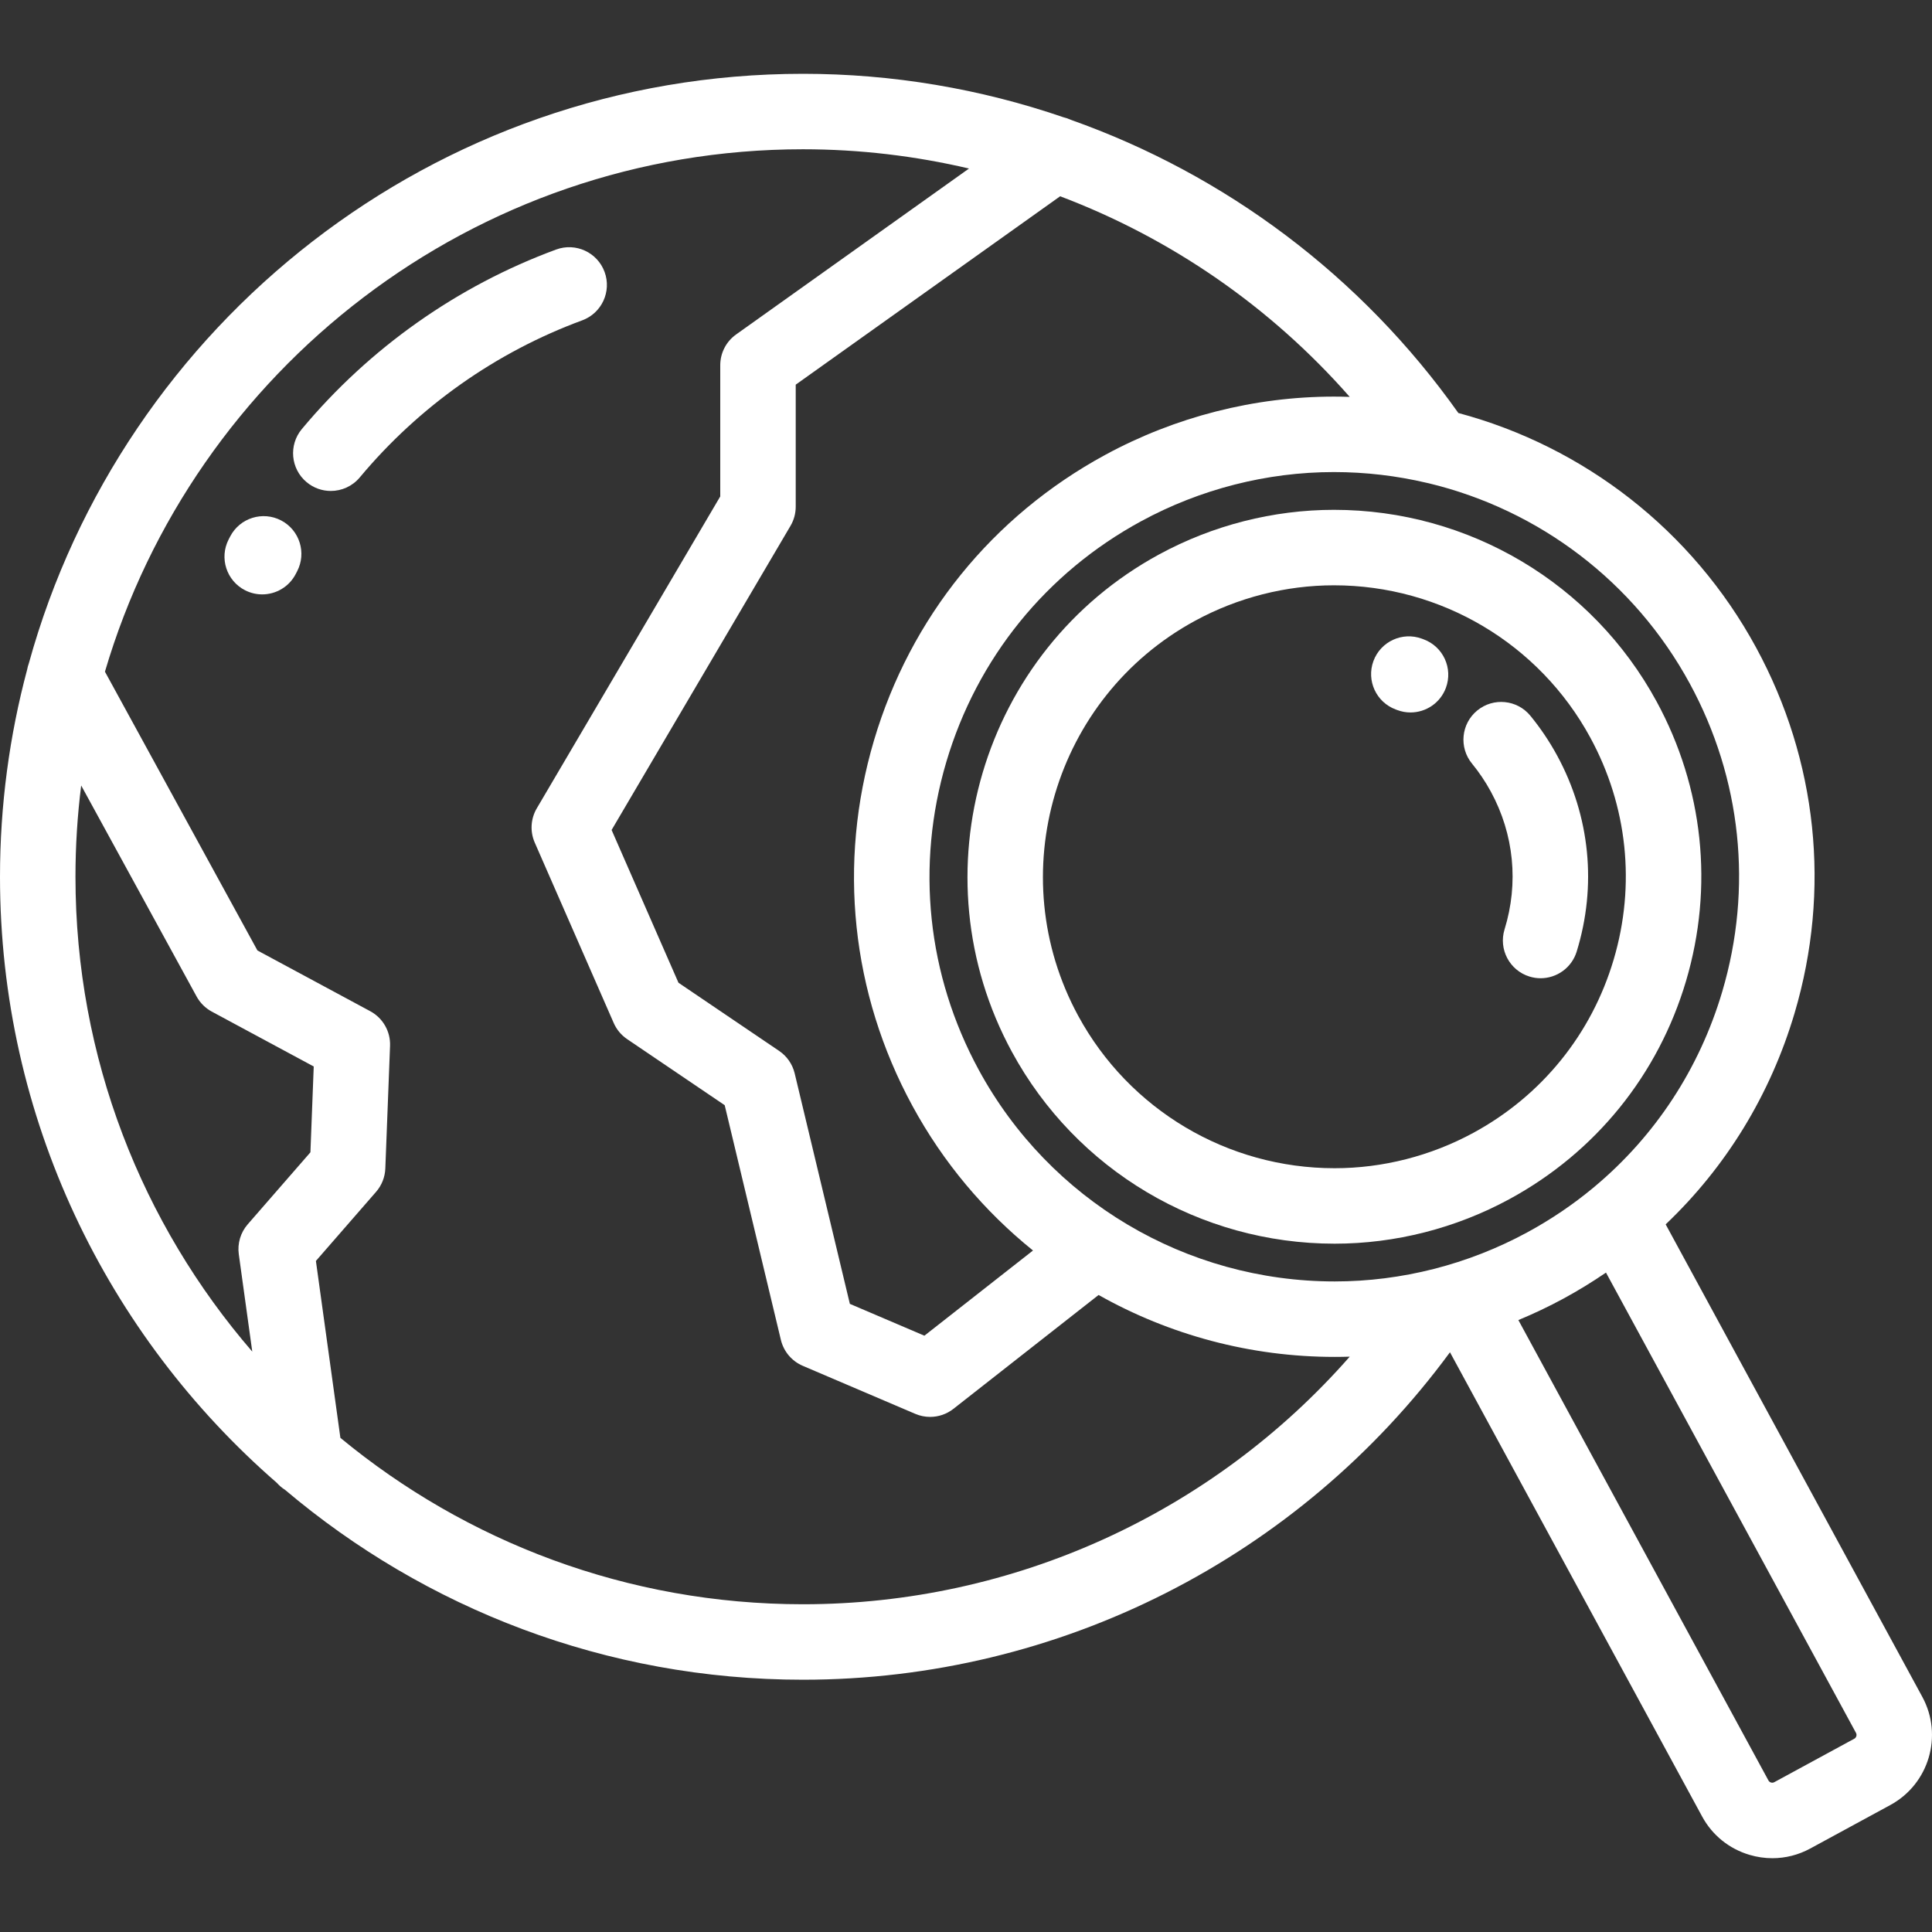 <?xml version="1.0" encoding="iso-8859-1"?>
<!-- Generator: Adobe Illustrator 19.0.0, SVG Export Plug-In . SVG Version: 6.00 Build 0)  -->
<svg version="1.1" id="Capa_1" xmlns="http://www.w3.org/2000/svg" xmlns:xlink="http://www.w3.org/1999/xlink" x="0px" y="0px"
	 viewBox="0 0 512.002 512.002" style="enable-background:new 0 0 512.002 512.002;" xml:space="preserve" fill="#fff">
<rect x="0" y="0" width="512.002" height="512.002" fill="#333333" stroke="none"/>
<g>
	<g>
		<path d="M439.037,185.945c-17.031-31.356-49.798-50.834-85.513-50.834c-16.089,0-32.108,4.082-46.328,11.806
			c-47.107,25.588-64.616,84.73-39.03,131.838c17.031,31.355,49.797,50.835,85.511,50.836c0.002,0,0.002,0,0.004,0
			c16.085,0,32.105-4.083,46.326-11.806c22.821-12.395,39.448-32.935,46.82-57.836S451.432,208.766,439.037,185.945z
			 M427.649,254.271c-5.854,19.779-19.061,36.094-37.188,45.939c-11.301,6.137-24.018,9.381-36.781,9.381c-0.001,0-0.002,0-0.003,0
			c-28.376-0.001-54.407-15.475-67.937-40.382c-20.322-37.417-6.415-84.393,31.001-104.717c11.299-6.137,24.018-9.38,36.782-9.38
			c28.377,0,54.409,15.472,67.938,40.379C431.308,213.617,433.505,234.492,427.649,254.271z"/>
	</g>
</g>
<g>
	<g>
		<path d="M377.289,169.435l-0.473-0.177c-5.181-1.911-10.931,0.744-12.841,5.926c-1.909,5.182,0.744,10.931,5.927,12.84
			l0.418,0.157c1.148,0.427,2.325,0.629,3.483,0.629c4.06,0,7.878-2.491,9.375-6.519
			C385.103,177.115,382.466,171.359,377.289,169.435z"/>
	</g>
</g>
<g>
	<g>
		<path d="M412.675,200.26c-2.043-3.76-4.438-7.322-7.117-10.586c-3.504-4.268-9.806-4.888-14.075-1.385
			c-4.268,3.504-4.89,9.805-1.386,14.074c1.88,2.29,3.564,4.795,5.003,7.445c6.122,11.273,7.409,24.229,3.624,36.482
			c-1.63,5.277,1.326,10.876,6.603,12.506c0.983,0.304,1.978,0.448,2.955,0.448c4.271,0,8.225-2.757,9.552-7.051
			C423.222,234.752,421.39,216.309,412.675,200.26z"/>
	</g>
</g>
<g>
	<g>
		<path d="M509.445,449.708l-68.024-125.239c15.964-15.17,27.751-34.32,34.17-56.003c9.647-32.585,6.027-66.977-10.193-96.838
			c-16.898-31.111-45.637-53.274-78.917-62.179c-25.77-36.364-61.814-63.227-102.727-77.705c-0.635-0.299-1.298-0.525-1.976-0.686
			c-21.914-7.513-45.181-11.501-68.985-11.501c-97.755,0-180.313,66.264-205.148,156.23c-0.188,0.525-0.338,1.061-0.437,1.61
			C2.517,194.935,0,213.354,0,232.352c0,64.042,28.44,121.564,73.35,160.607c0.637,0.722,1.372,1.348,2.185,1.859
			c37.081,31.376,84.995,50.328,137.259,50.328c67.86,0,131.385-32.305,171.466-86.781l66.83,123.038
			c2.687,4.948,7.15,8.557,12.569,10.16c1.992,0.59,4.023,0.882,6.042,0.882c3.469,0,6.9-0.863,10.028-2.561l21.239-11.538
			C511.199,472.789,515.002,459.943,509.445,449.708z M357.686,105.177c-1.393-0.045-2.789-0.071-4.188-0.071
			c-21.05,0-42.012,5.342-60.619,15.448c-29.862,16.22-51.621,43.098-61.268,75.683c-9.646,32.585-6.027,66.976,10.193,96.838
			c8.161,15.025,19.092,27.954,31.953,38.323l-28.781,22.576l-19.754-8.436l-14.623-61.081c-0.581-2.428-2.05-4.551-4.117-5.952
			l-26.68-18.07l-17.72-40.482l47.411-80.598c0.904-1.537,1.381-3.288,1.381-5.07v-32.346l70.076-49.924
			C310.267,63.099,336.68,81.255,357.686,105.177z M82.266,305.375l-16.618,19.082c-1.898,2.18-2.761,5.075-2.365,7.939
			l3.571,25.798C37.672,324.399,20,280.401,20,232.352c0-8.19,0.517-16.262,1.514-24.187L52.1,264.083
			c0.929,1.697,2.329,3.089,4.032,4.006l27.01,14.542L82.266,305.375z M212.794,425.146c-46.52,0-89.243-16.562-122.586-44.098
			l-6.49-46.886l15.946-18.31c1.498-1.721,2.363-3.902,2.451-6.183l1.252-32.501c0.147-3.815-1.891-7.38-5.252-9.19l-29.892-16.094
			l-40.412-73.882C51.335,98.075,125.353,39.557,212.794,39.557c14.987,0,29.735,1.761,44.005,5.106L195.071,88.64
			c-2.634,1.876-4.197,4.911-4.197,8.145v34.777l-48.619,82.653c-1.627,2.765-1.828,6.142-0.542,9.08l20.927,47.809
			c0.758,1.73,1.989,3.21,3.553,4.27l25.86,17.515l14.89,62.198c0.737,3.078,2.888,5.625,5.798,6.869l29.823,12.735
			c1.263,0.54,2.599,0.804,3.926,0.804c2.202,0,4.382-0.727,6.174-2.132l38.475-30.18c18.756,10.572,40.218,16.414,62.568,16.414
			c1.329,0,2.658-0.022,3.986-0.064C321.294,400.982,268.662,425.146,212.794,425.146z M353.706,339.596
			c-39.398,0-75.542-21.484-94.328-56.069c-13.67-25.167-16.721-54.152-8.591-81.614c8.131-27.463,26.469-50.116,51.637-63.786
			c15.686-8.52,33.348-13.024,51.073-13.024c8.409,0,16.667,0.987,24.642,2.863c0.18,0.042,0.358,0.088,0.54,0.121
			c29.164,7.019,54.459,26.049,69.144,53.086c13.671,25.167,16.722,54.152,8.592,81.615c-6.062,20.473-17.799,38.271-33.807,51.669
			c-0.138,0.109-0.272,0.221-0.401,0.337c-5.354,4.437-11.18,8.385-17.428,11.778C389.093,335.094,371.431,339.596,353.706,339.596z
			 M491.423,460.771l-21.239,11.537c-0.323,0.175-0.641,0.139-0.849,0.077s-0.493-0.203-0.669-0.527l-66.279-122.024
			c4.066-1.689,8.056-3.577,11.939-5.686c3.902-2.12,7.662-4.425,11.278-6.897l66.266,122.001
			C492.154,459.778,491.946,460.487,491.423,460.771z"/>
	</g>
</g>
<g>
	<g>
		<path d="M74.514,137.927c-4.894-2.566-10.936-0.676-13.499,4.216l-0.425,0.819c-2.517,4.916-0.571,10.941,4.345,13.458
			c1.459,0.747,3.015,1.101,4.548,1.101c3.635,0,7.141-1.988,8.91-5.445l0.337-0.649C81.293,146.534,79.405,140.49,74.514,137.927z"
			/>
	</g>
</g>
<g>
	<g>
		<path d="M160.219,72.057c-1.908-5.183-7.657-7.837-12.84-5.928C121.231,75.757,97.93,92.206,79.992,113.7
			c-3.539,4.24-2.97,10.546,1.271,14.085c1.87,1.561,4.143,2.323,6.401,2.323c2.863,0,5.705-1.223,7.684-3.593
			c15.695-18.807,36.077-33.198,58.942-41.618C159.473,82.987,162.127,77.239,160.219,72.057z"/>
	</g>
</g>
<g>
</g>
<g>
</g>
<g>
</g>
<g>
</g>
<g>
</g>
<g>
</g>
<g>
</g>
<g>
</g>
<g>
</g>
<g>
</g>
<g>
</g>
<g>
</g>
<g>
</g>
<g>
</g>
<g>
</g>
</svg>
